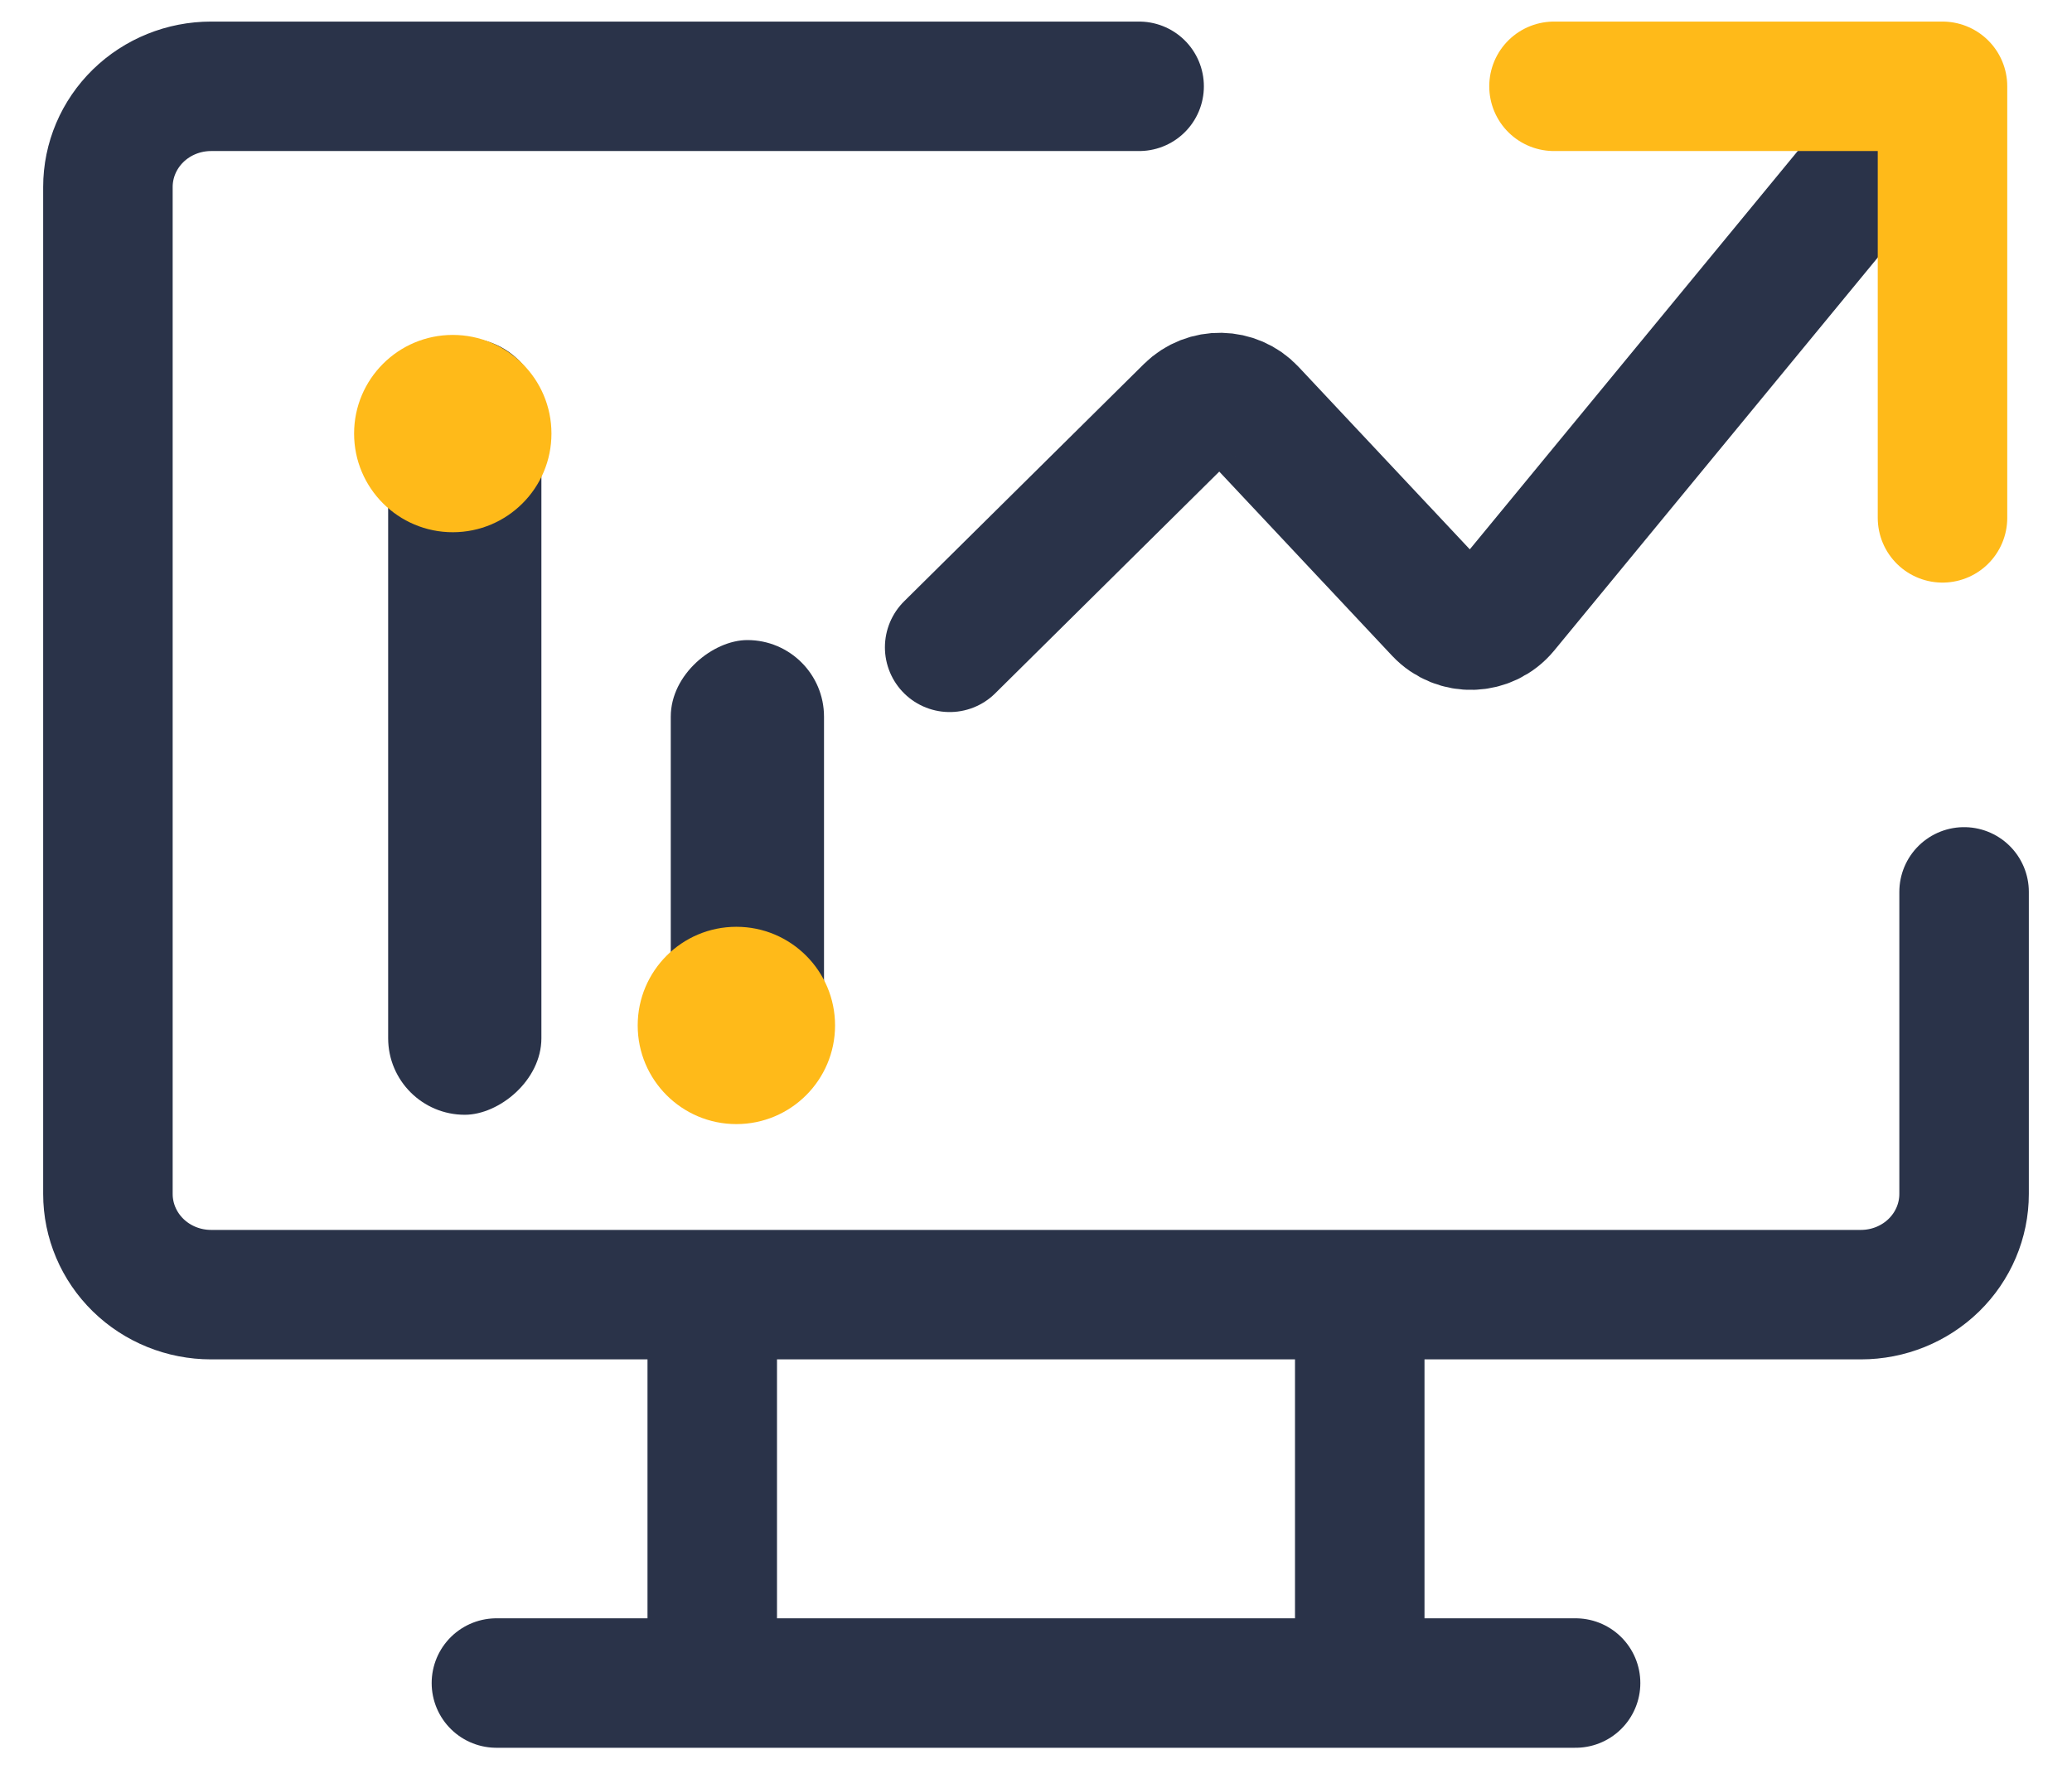 <svg width="48" height="41" viewBox="0 0 48 41" fill="none" xmlns="http://www.w3.org/2000/svg">
<path d="M45.5 20.667V27.667C45.5 28.285 45.248 28.879 44.8 29.317C44.352 29.754 43.745 30 43.111 30H4.889C4.255 30 3.648 29.754 3.2 29.317C2.752 28.879 2.5 28.285 2.5 27.667V4.333C2.5 3.714 2.752 3.121 3.2 2.683C3.648 2.246 4.255 2 4.889 2H26.389" stroke="#2A3349" stroke-width="3" stroke-linecap="round" stroke-linejoin="round"/>
<path d="M22 15L27.556 9.5C27.956 9.105 28.604 9.117 28.988 9.527L33.344 14.17C33.757 14.61 34.462 14.587 34.846 14.122L44 3" stroke="#2A3349" stroke-width="3" stroke-linecap="round"/>
<path d="M36 2H45V12" stroke="#FFBA19" stroke-width="3" stroke-linecap="round" stroke-linejoin="round"/>
<rect x="8.992" y="25.832" width="18" height="3.55" rx="1.775" transform="rotate(-90 8.992 25.832)" fill="#2A3349"/>
<rect x="15.539" y="25.832" width="11" height="3.55" rx="1.775" transform="rotate(-90 15.539 25.832)" fill="#2A3349"/>
<ellipse cx="10.489" cy="10.047" rx="2.286" ry="2.286" fill="#FFBA19"/>
<ellipse cx="17.059" cy="23.762" rx="2.286" ry="2.286" fill="#FFBA19"/>
<path d="M11.5 39H36.5" stroke="#2A3349" stroke-width="3" stroke-linecap="round" stroke-linejoin="round"/>
<path d="M16.5 31V38" stroke="#2A3349" stroke-width="3" stroke-linecap="round" stroke-linejoin="round"/>
<path d="M31.5 31V38" stroke="#2A3349" stroke-width="3" stroke-linecap="round" stroke-linejoin="round"/>
</svg>
